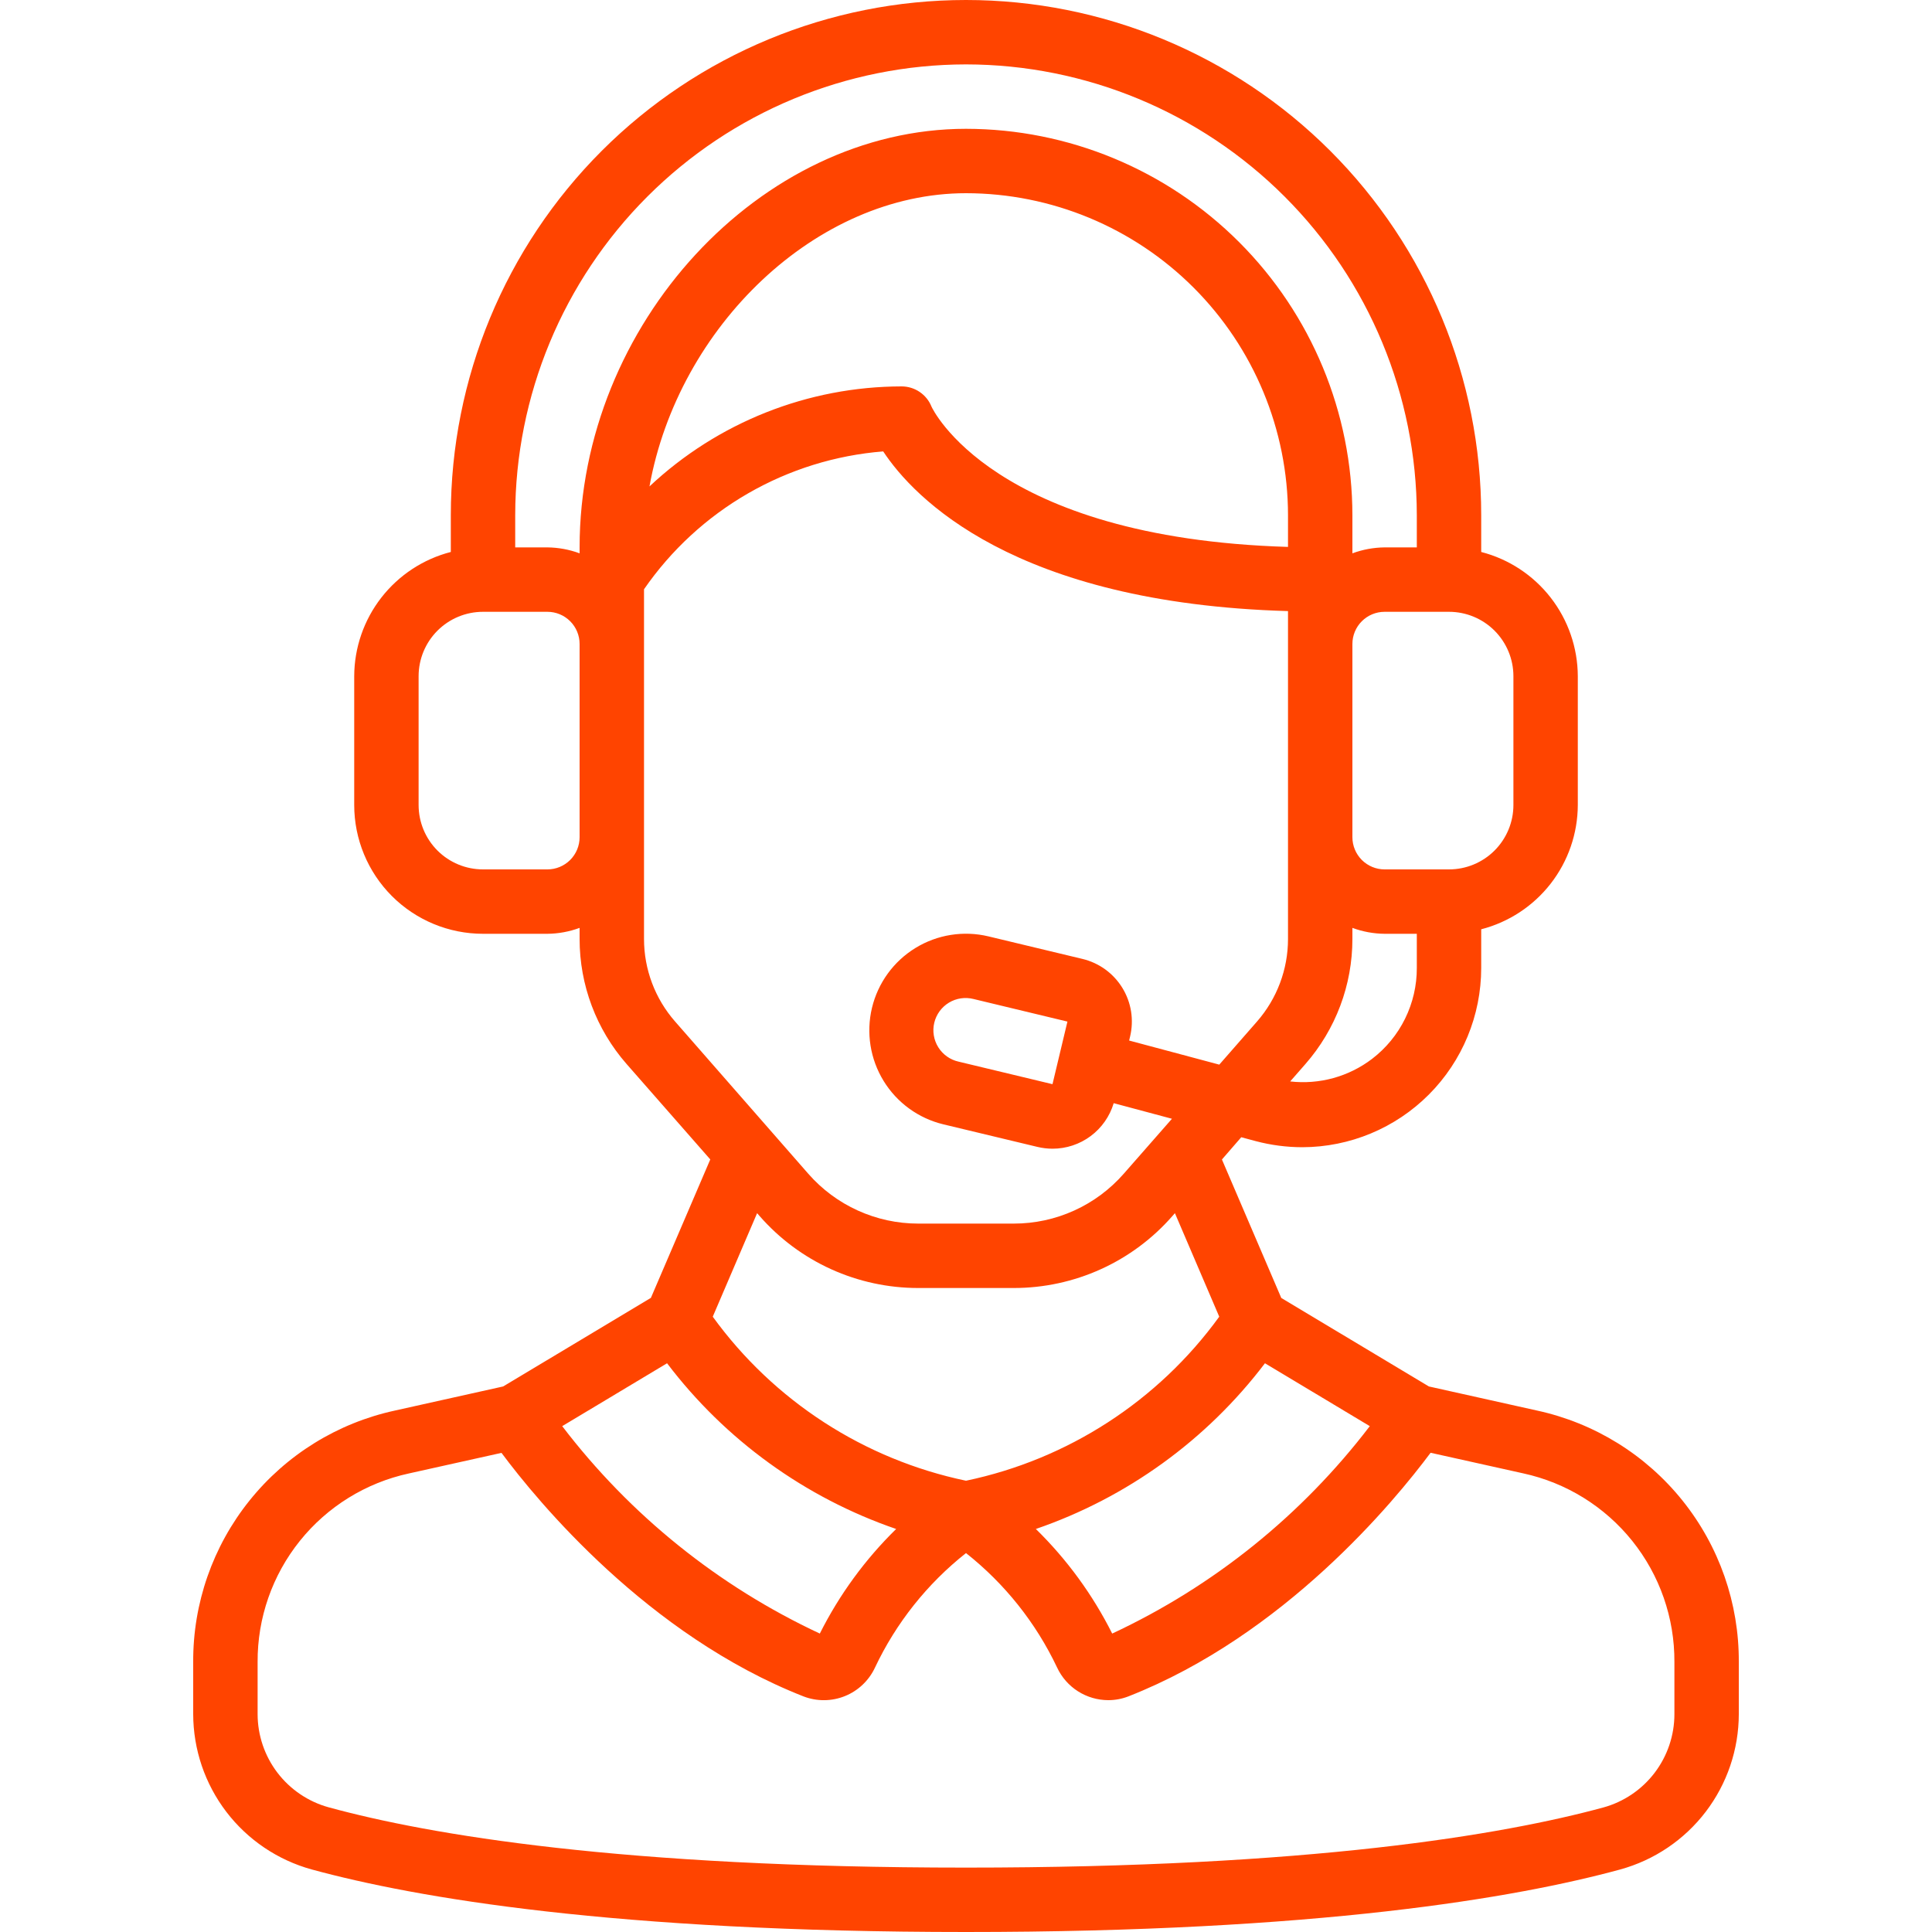 <svg width="100" height="100" viewBox="0 0 100 100" fill="none" xmlns="http://www.w3.org/2000/svg">
<path d="M26.042 71.763L20.442 73.01C17.473 73.654 14.816 75.298 12.915 77.668C11.014 80.037 9.985 82.987 10 86.025V88.722C10.003 90.549 10.604 92.324 11.712 93.777C12.82 95.229 14.374 96.278 16.135 96.763C21.544 98.238 31.808 100 50 100C68.192 100 78.457 98.238 83.865 96.763C85.626 96.278 87.18 95.229 88.288 93.777C89.396 92.324 89.998 90.549 90 88.722V86.025C90.015 82.987 88.986 80.037 87.085 77.668C85.184 75.298 82.527 73.654 79.558 73.01L73.959 71.763L66.319 67.182L63.247 60.015L64.247 58.863L64.999 59.065C65.785 59.273 66.595 59.379 67.409 59.38C69.866 59.375 72.221 58.395 73.957 56.655C75.693 54.915 76.667 52.558 76.667 50.1V48.1C78.094 47.731 79.359 46.9 80.264 45.736C81.169 44.572 81.662 43.141 81.667 41.667V35C81.661 33.526 81.168 32.096 80.263 30.933C79.358 29.769 78.094 28.938 76.667 28.57V26.667C76.667 19.594 73.857 12.812 68.856 7.81C63.855 2.81 57.073 0 50 0C42.928 0 36.145 2.81 31.144 7.81C26.143 12.812 23.334 19.594 23.334 26.667V28.57C21.907 28.938 20.642 29.769 19.737 30.933C18.833 32.096 18.339 33.526 18.334 35V41.667C18.334 43.435 19.036 45.13 20.286 46.381C21.536 47.631 23.232 48.333 25 48.333H28.334C28.903 48.328 29.466 48.224 30 48.027V48.602C29.999 50.981 30.863 53.28 32.43 55.07L36.764 60.012L33.69 67.178L26.042 71.763ZM34.527 70.562C37.541 74.534 41.669 77.52 46.385 79.14C44.778 80.714 43.443 82.543 42.434 84.553C37.187 82.104 32.612 78.42 29.1 73.817L34.527 70.562ZM86.667 86.025V88.722C86.668 89.819 86.308 90.886 85.643 91.76C84.978 92.633 84.045 93.264 82.987 93.555C77.775 94.97 67.822 96.667 50 96.667C32.178 96.667 22.225 94.97 17.014 93.547C15.957 93.256 15.025 92.626 14.36 91.755C13.695 90.883 13.335 89.818 13.334 88.722V86.025C13.322 83.747 14.094 81.534 15.52 79.757C16.946 77.98 18.94 76.747 21.167 76.265L25.957 75.2C27.835 77.722 33.53 84.643 41.593 87.807C42.283 88.072 43.048 88.066 43.734 87.789C44.419 87.513 44.974 86.986 45.287 86.317C46.38 84.003 47.993 81.974 50 80.387C52.008 81.973 53.622 84.002 54.717 86.315C54.953 86.818 55.327 87.244 55.796 87.542C56.265 87.84 56.809 87.999 57.365 88C57.723 88 58.079 87.933 58.412 87.802C66.474 84.635 72.168 77.717 74.047 75.195L78.837 76.26C81.064 76.743 83.057 77.977 84.483 79.754C85.909 81.532 86.68 83.746 86.667 86.025ZM57.567 84.553C56.558 82.543 55.223 80.713 53.615 79.14C58.331 77.52 62.459 74.534 65.474 70.562L70.9 73.817C67.388 78.42 62.813 82.104 57.567 84.553ZM71.017 54.808C69.808 55.729 68.29 56.147 66.78 55.975L67.57 55.072C69.137 53.281 70.001 50.981 70 48.602V48.027C70.534 48.224 71.098 48.328 71.667 48.333H73.334V50.1C73.337 51.01 73.129 51.909 72.727 52.726C72.326 53.543 71.74 54.255 71.017 54.808ZM66.667 28.308C51.355 27.848 48.235 21.097 48.215 21.048C48.092 20.739 47.878 20.474 47.602 20.287C47.326 20.1 47 20 46.667 20C41.818 20.008 37.153 21.858 33.617 25.177C35.108 16.905 42.247 10 50 10C54.419 10.005 58.655 11.762 61.78 14.887C64.904 18.012 66.662 22.248 66.667 26.667V28.308ZM78.334 35V41.667C78.334 42.551 77.982 43.399 77.357 44.024C76.732 44.649 75.884 45 75 45H71.667C71.225 45 70.801 44.824 70.488 44.512C70.176 44.199 70 43.775 70 43.333V33.333C70 32.891 70.176 32.467 70.488 32.155C70.801 31.842 71.225 31.667 71.667 31.667H75C75.884 31.667 76.732 32.018 77.357 32.643C77.982 33.268 78.334 34.116 78.334 35ZM50 3.333C56.187 3.34 62.118 5.8 66.492 10.175C70.866 14.549 73.327 20.48 73.334 26.667V28.333H71.667C71.098 28.339 70.534 28.443 70 28.64V26.667C69.994 21.364 67.885 16.28 64.136 12.531C60.386 8.781 55.303 6.672 50 6.667C39.345 6.667 30 16.792 30 28.333V28.64C29.466 28.443 28.903 28.339 28.334 28.333H26.667V26.667C26.673 20.48 29.134 14.549 33.508 10.175C37.883 5.8 43.814 3.34 50 3.333ZM28.334 45H25C24.116 45 23.268 44.649 22.643 44.024C22.018 43.399 21.667 42.551 21.667 41.667V35C21.667 34.116 22.018 33.268 22.643 32.643C23.268 32.018 24.116 31.667 25 31.667H28.334C28.776 31.667 29.199 31.842 29.512 32.155C29.825 32.467 30 32.891 30 33.333V43.333C30 43.775 29.825 44.199 29.512 44.512C29.199 44.824 28.776 45 28.334 45ZM33.334 48.602V30.5C34.739 28.467 36.578 26.772 38.719 25.538C40.861 24.303 43.25 23.561 45.714 23.365C47.287 25.747 52.467 31.223 66.667 31.63V48.602C66.667 50.174 66.096 51.694 65.06 52.877L63.11 55.105L58.444 53.858L58.493 53.652C58.595 53.226 58.612 52.784 58.544 52.351C58.475 51.919 58.321 51.504 58.092 51.131C57.863 50.758 57.562 50.434 57.208 50.176C56.853 49.919 56.451 49.735 56.025 49.633L51.163 48.467C49.873 48.158 48.513 48.374 47.382 49.068C46.251 49.762 45.443 50.876 45.133 52.167C44.825 53.457 45.041 54.817 45.735 55.948C46.428 57.079 47.543 57.888 48.834 58.197L53.695 59.363C53.952 59.425 54.215 59.456 54.478 59.457C55.19 59.457 55.882 59.228 56.453 58.803C57.023 58.379 57.441 57.781 57.645 57.1L60.66 57.907L58.167 60.75C57.457 61.561 56.583 62.212 55.601 62.657C54.62 63.103 53.555 63.333 52.477 63.333H47.523C46.446 63.333 45.381 63.102 44.399 62.656C43.418 62.211 42.543 61.561 41.834 60.75L34.944 52.875C33.906 51.693 33.334 50.174 33.334 48.602ZM55.25 52.877L54.477 56.117L49.614 54.95C49.398 54.902 49.194 54.811 49.014 54.683C48.834 54.555 48.681 54.393 48.565 54.206C48.448 54.018 48.369 53.81 48.334 53.592C48.298 53.374 48.306 53.151 48.358 52.936C48.409 52.722 48.503 52.519 48.633 52.341C48.763 52.163 48.927 52.012 49.116 51.898C49.305 51.783 49.515 51.708 49.733 51.675C49.952 51.643 50.175 51.654 50.389 51.708L55.25 52.877ZM39.32 62.945C40.343 64.115 41.604 65.052 43.019 65.694C44.434 66.335 45.97 66.667 47.523 66.667H52.477C54.031 66.667 55.566 66.335 56.981 65.693C58.396 65.052 59.657 64.114 60.68 62.945L60.813 62.793L63.108 68.152C59.946 72.513 55.273 75.54 50 76.642C44.727 75.54 40.054 72.513 36.892 68.152L39.188 62.793L39.32 62.945Z" fill="#FF4400"/>
</svg>
